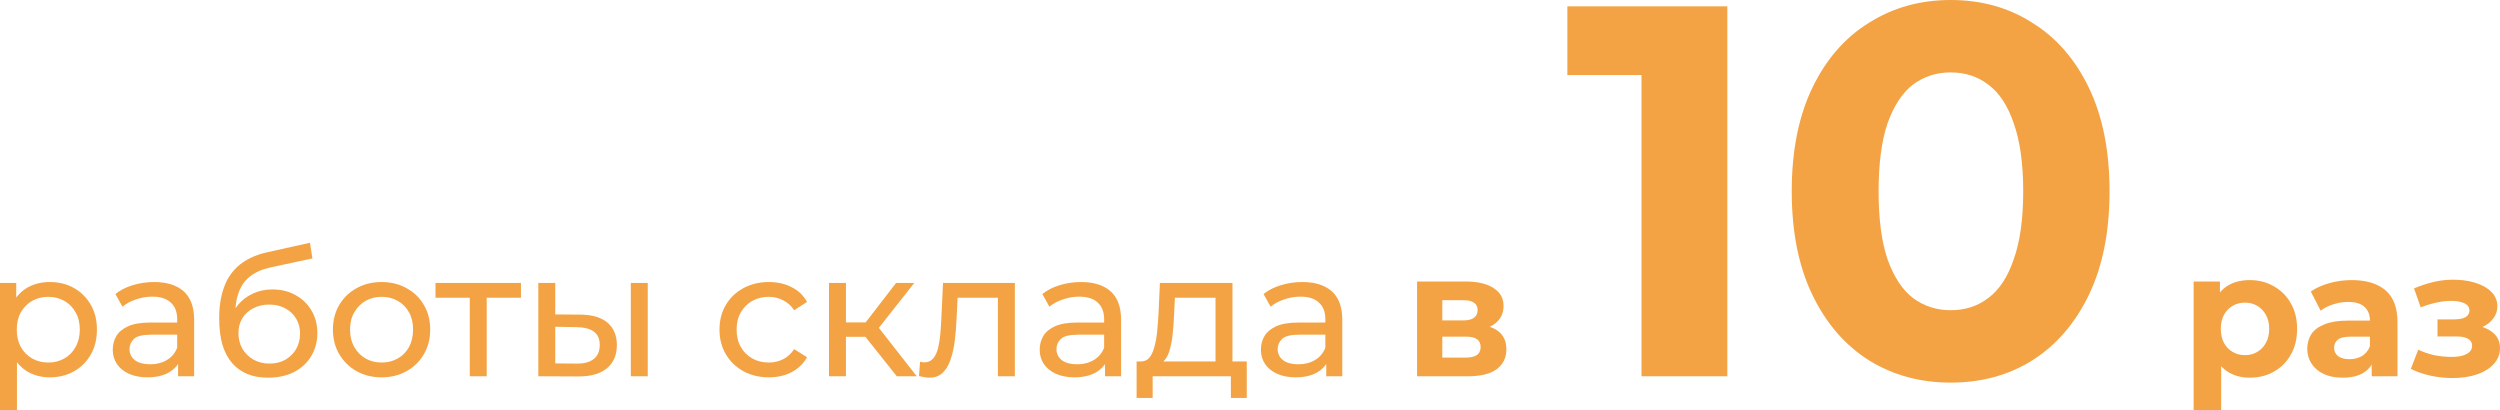 <?xml version="1.0" encoding="UTF-8"?> <svg xmlns="http://www.w3.org/2000/svg" width="2144" height="352" viewBox="0 0 2144 352" fill="none"> <path d="M42.548 323.598C35.886 323.598 29.779 322.088 24.227 319.066C18.776 315.944 14.385 311.361 11.053 305.318C7.823 299.276 6.208 291.722 6.208 282.658C6.208 273.593 7.773 266.04 10.902 259.997C14.132 253.954 18.473 249.421 23.924 246.4C29.476 243.379 35.684 241.868 42.548 241.868C50.422 241.868 57.387 243.58 63.444 247.004C69.501 250.429 74.296 255.213 77.829 261.356C81.362 267.399 83.128 274.5 83.128 282.658C83.128 290.815 81.362 297.966 77.829 304.11C74.296 310.254 69.501 315.037 63.444 318.462C57.387 321.886 50.422 323.598 42.548 323.598ZM0 352V242.623H13.93V264.227L13.022 282.809L14.536 301.391V352H0ZM41.337 310.908C46.485 310.908 51.078 309.75 55.116 307.433C59.255 305.117 62.485 301.844 64.807 297.614C67.229 293.283 68.441 288.298 68.441 282.658C68.441 276.917 67.229 271.982 64.807 267.852C62.485 263.622 59.255 260.349 55.116 258.033C51.078 255.716 46.485 254.558 41.337 254.558C36.29 254.558 31.697 255.716 27.558 258.033C23.52 260.349 20.29 263.622 17.867 267.852C15.546 271.982 14.385 276.917 14.385 282.658C14.385 288.298 15.546 293.283 17.867 297.614C20.29 301.844 23.52 305.117 27.558 307.433C31.697 309.75 36.29 310.908 41.337 310.908Z" fill="#F3A344"></path> <path d="M152.719 322.692V305.772L151.962 302.599V273.744C151.962 267.601 150.145 262.867 146.51 259.543C142.977 256.119 137.627 254.407 130.46 254.407C125.716 254.407 121.072 255.213 116.53 256.824C111.987 258.335 108.151 260.399 105.022 263.018L98.966 252.141C103.104 248.817 108.05 246.299 113.804 244.587C119.659 242.774 125.766 241.868 132.126 241.868C143.129 241.868 151.608 244.537 157.564 249.875C163.52 255.213 166.498 263.371 166.498 274.349V322.692H152.719ZM126.372 323.598C120.416 323.598 115.167 322.591 110.625 320.577C106.183 318.563 102.751 315.793 100.328 312.268C97.906 308.642 96.694 304.563 96.694 300.031C96.694 295.7 97.704 291.772 99.722 288.247C101.842 284.722 105.224 281.902 109.868 279.787C114.612 277.672 120.971 276.615 128.946 276.615H154.384V287.039H129.552C122.284 287.039 117.388 288.247 114.864 290.664C112.341 293.082 111.079 296.002 111.079 299.427C111.079 303.355 112.643 306.527 115.773 308.944C118.902 311.261 123.243 312.419 128.795 312.419C134.246 312.419 138.99 311.21 143.028 308.793C147.167 306.376 150.145 302.851 151.962 298.218L154.838 308.189C152.921 312.922 149.539 316.699 144.693 319.519C139.848 322.239 133.741 323.598 126.372 323.598Z" fill="#F3A344"></path> <path d="M229.77 323.9C223.108 323.9 217.202 322.843 212.054 320.728C207.007 318.613 202.666 315.491 199.032 311.361C195.398 307.131 192.622 301.844 190.704 295.499C188.887 289.053 187.979 281.499 187.979 272.838C187.979 265.989 188.584 259.845 189.796 254.407C191.007 248.968 192.723 244.134 194.944 239.904C197.266 235.674 200.092 231.998 203.423 228.876C206.855 225.753 210.691 223.185 214.931 221.171C219.272 219.056 224.016 217.444 229.164 216.337L265.807 208.179L267.927 221.624L234.161 228.876C232.142 229.278 229.719 229.883 226.893 230.688C224.067 231.494 221.19 232.753 218.262 234.465C215.335 236.077 212.609 238.343 210.086 241.264C207.562 244.184 205.543 248.011 204.029 252.745C202.515 257.378 201.758 263.119 201.758 269.967C201.758 271.881 201.808 273.341 201.909 274.349C202.01 275.356 202.111 276.363 202.212 277.37C202.414 278.377 202.565 279.888 202.666 281.902L196.61 275.708C198.225 270.169 200.799 265.334 204.332 261.205C207.865 257.076 212.105 253.903 217.051 251.688C222.098 249.371 227.6 248.213 233.555 248.213C241.025 248.213 247.637 249.824 253.391 253.047C259.246 256.27 263.839 260.702 267.17 266.342C270.501 271.982 272.167 278.427 272.167 285.679C272.167 293.031 270.4 299.628 266.867 305.47C263.435 311.21 258.539 315.742 252.18 319.066C245.82 322.289 238.35 323.9 229.77 323.9ZM231.133 311.815C236.281 311.815 240.823 310.707 244.76 308.491C248.697 306.175 251.776 303.103 253.997 299.276C256.218 295.348 257.328 290.967 257.328 286.132C257.328 281.298 256.218 277.017 253.997 273.291C251.776 269.565 248.697 266.644 244.76 264.529C240.823 262.313 236.18 261.205 230.83 261.205C225.783 261.205 221.24 262.263 217.202 264.378C213.165 266.392 210.035 269.262 207.814 272.989C205.594 276.615 204.483 280.845 204.483 285.679C204.483 290.513 205.594 294.945 207.814 298.973C210.136 302.901 213.265 306.023 217.202 308.34C221.24 310.656 225.884 311.815 231.133 311.815Z" fill="#F3A344"></path> <path d="M327.299 323.598C319.224 323.598 312.057 321.836 305.798 318.311C299.539 314.786 294.593 309.951 290.959 303.808C287.325 297.563 285.508 290.513 285.508 282.658C285.508 274.701 287.325 267.651 290.959 261.507C294.593 255.364 299.539 250.58 305.798 247.155C312.057 243.63 319.224 241.868 327.299 241.868C335.274 241.868 342.391 243.63 348.649 247.155C355.009 250.58 359.955 255.364 363.488 261.507C367.122 267.55 368.939 274.6 368.939 282.658C368.939 290.614 367.122 297.664 363.488 303.808C359.955 309.951 355.009 314.786 348.649 318.311C342.391 321.836 335.274 323.598 327.299 323.598ZM327.299 310.908C332.447 310.908 337.04 309.75 341.078 307.433C345.217 305.117 348.447 301.844 350.769 297.614C353.091 293.283 354.252 288.298 354.252 282.658C354.252 276.917 353.091 271.982 350.769 267.852C348.447 263.622 345.217 260.349 341.078 258.033C337.04 255.716 332.447 254.558 327.299 254.558C322.151 254.558 317.558 255.716 313.52 258.033C309.483 260.349 306.252 263.622 303.83 267.852C301.407 271.982 300.196 276.917 300.196 282.658C300.196 288.298 301.407 293.283 303.83 297.614C306.252 301.844 309.483 305.117 313.52 307.433C317.558 309.75 322.151 310.908 327.299 310.908Z" fill="#F3A344"></path> <path d="M402.871 322.692V251.536L406.505 255.313H373.496V242.623H446.782V255.313H413.924L417.407 251.536V322.692H402.871Z" fill="#F3A344"></path> <path d="M540.988 322.692V242.623H555.524V322.692H540.988ZM497.834 269.816C508.03 269.917 515.752 272.234 521.001 276.766C526.351 281.298 529.026 287.693 529.026 295.952C529.026 304.613 526.099 311.311 520.244 316.045C514.49 320.678 506.213 322.944 495.412 322.843L461.646 322.692V242.623H476.182V269.665L497.834 269.816ZM494.352 311.815C500.812 311.915 505.758 310.606 509.191 307.887C512.623 305.167 514.339 301.139 514.339 295.801C514.339 290.564 512.623 286.737 509.191 284.319C505.859 281.902 500.913 280.643 494.352 280.543L476.182 280.24V311.664L494.352 311.815Z" fill="#F3A344"></path> <path d="M659.426 323.598C651.25 323.598 643.931 321.836 637.471 318.311C631.111 314.786 626.114 309.951 622.48 303.808C618.846 297.664 617.029 290.614 617.029 282.658C617.029 274.701 618.846 267.651 622.48 261.507C626.114 255.364 631.111 250.58 637.471 247.155C643.931 243.63 651.25 241.868 659.426 241.868C666.694 241.868 673.155 243.328 678.808 246.249C684.562 249.069 689.003 253.299 692.132 258.939L681.079 266.039C678.454 262.112 675.224 259.241 671.388 257.428C667.653 255.515 663.615 254.558 659.275 254.558C654.026 254.558 649.332 255.716 645.193 258.033C641.054 260.349 637.774 263.622 635.351 267.852C632.928 271.982 631.717 276.917 631.717 282.658C631.717 288.398 632.928 293.384 635.351 297.614C637.774 301.844 641.054 305.117 645.193 307.433C649.332 309.75 654.026 310.908 659.275 310.908C663.615 310.908 667.653 310.002 671.388 308.189C675.224 306.275 678.454 303.355 681.079 299.427L692.132 306.376C689.003 311.915 684.562 316.196 678.808 319.217C673.155 322.138 666.694 323.598 659.426 323.598Z" fill="#F3A344"></path> <path d="M769.096 322.692L738.056 283.715L750.018 276.464L786.206 322.692H769.096ZM710.952 322.692V242.623H725.488V322.692H710.952ZM721.097 288.852V276.464H747.595V288.852H721.097ZM751.229 284.319L737.753 282.506L768.49 242.623H784.087L751.229 284.319Z" fill="#F3A344"></path> <path d="M788.123 322.541L789.031 310.304C789.738 310.405 790.394 310.505 791 310.606C791.605 310.707 792.16 310.757 792.665 310.757C795.895 310.757 798.419 309.649 800.236 307.433C802.154 305.218 803.567 302.297 804.476 298.671C805.384 294.945 806.04 290.765 806.444 286.132C806.848 281.499 807.151 276.866 807.353 272.233L808.715 242.623H870.342V322.692H855.806V251.083L859.289 255.313H818.103L821.435 250.932L820.375 273.14C820.072 280.19 819.517 286.787 818.709 292.93C817.901 299.074 816.64 304.462 814.924 309.095C813.308 313.728 811.037 317.354 808.11 319.973C805.283 322.591 801.599 323.9 797.056 323.9C795.744 323.9 794.331 323.749 792.817 323.447C791.403 323.246 789.839 322.944 788.123 322.541Z" fill="#F3A344"></path> <path d="M947.66 322.692V305.772L946.903 302.599V273.744C946.903 267.601 945.086 262.867 941.452 259.543C937.919 256.119 932.569 254.407 925.401 254.407C920.657 254.407 916.014 255.213 911.471 256.824C906.929 258.335 903.093 260.399 899.963 263.018L893.907 252.141C898.045 248.817 902.992 246.299 908.746 244.587C914.6 242.774 920.708 241.868 927.067 241.868C938.07 241.868 946.549 244.537 952.505 249.875C958.461 255.213 961.439 263.371 961.439 274.349V322.692H947.66ZM921.313 323.598C915.357 323.598 910.108 322.591 905.566 320.577C901.124 318.563 897.692 315.793 895.269 312.268C892.847 308.642 891.635 304.563 891.635 300.031C891.635 295.7 892.645 291.772 894.664 288.247C896.784 284.722 900.165 281.902 904.809 279.787C909.553 277.672 915.913 276.615 923.887 276.615H949.325V287.039H924.493C917.225 287.039 912.329 288.247 909.806 290.664C907.282 293.082 906.02 296.002 906.02 299.427C906.02 303.355 907.585 306.527 910.714 308.944C913.843 311.261 918.184 312.419 923.736 312.419C929.187 312.419 933.931 311.21 937.969 308.793C942.108 306.376 945.086 302.851 946.903 298.218L949.78 308.189C947.862 312.922 944.48 316.699 939.635 319.519C934.789 322.239 928.682 323.598 921.313 323.598Z" fill="#F3A344"></path> <path d="M1042.43 315.894V255.313H1007.6L1006.84 270.723C1006.64 275.759 1006.29 280.643 1005.78 285.377C1005.38 290.01 1004.67 294.29 1003.66 298.218C1002.76 302.146 1001.39 305.369 999.576 307.887C997.759 310.405 995.336 311.966 992.308 312.57L977.923 310.002C981.052 310.102 983.576 309.095 985.494 306.98C987.412 304.765 988.876 301.743 989.885 297.916C990.996 294.089 991.803 289.758 992.308 284.924C992.813 279.989 993.216 274.902 993.519 269.665L994.731 242.623H1056.96V315.894H1042.43ZM974.743 341.274V310.002H1069.23V341.274H1055.6V322.692H988.522V341.274H974.743Z" fill="#F3A344"></path> <path d="M1137.38 322.692V305.772L1136.62 302.599V273.744C1136.62 267.601 1134.8 262.867 1131.17 259.543C1127.63 256.119 1122.28 254.407 1115.12 254.407C1110.37 254.407 1105.73 255.213 1101.19 256.824C1096.64 258.335 1092.81 260.399 1089.68 263.018L1083.62 252.141C1087.76 248.817 1092.71 246.299 1098.46 244.587C1104.32 242.774 1110.42 241.868 1116.78 241.868C1127.79 241.868 1136.26 244.537 1142.22 249.875C1148.18 255.213 1151.15 263.371 1151.15 274.349V322.692H1137.38ZM1111.03 323.598C1105.07 323.598 1099.82 322.591 1095.28 320.577C1090.84 318.563 1087.41 315.793 1084.98 312.268C1082.56 308.642 1081.35 304.563 1081.35 300.031C1081.35 295.7 1082.36 291.772 1084.38 288.247C1086.5 284.722 1089.88 281.902 1094.52 279.787C1099.27 277.672 1105.63 276.615 1113.6 276.615H1139.04V287.039H1114.21C1106.94 287.039 1102.04 288.247 1099.52 290.664C1097 293.082 1095.74 296.002 1095.74 299.427C1095.74 303.355 1097.3 306.527 1100.43 308.944C1103.56 311.261 1107.9 312.419 1113.45 312.419C1118.9 312.419 1123.65 311.21 1127.68 308.793C1131.82 306.376 1134.8 302.851 1136.62 298.218L1139.49 308.189C1137.58 312.922 1134.2 316.699 1129.35 319.519C1124.5 322.239 1118.4 323.598 1111.03 323.598Z" fill="#F3A344"></path> <path d="M1215.27 322.692V241.415H1256.91C1267.1 241.415 1275.08 243.278 1280.83 247.004C1286.59 250.63 1289.46 255.767 1289.46 262.414C1289.46 269.061 1286.74 274.298 1281.29 278.125C1275.94 281.852 1268.82 283.715 1259.94 283.715L1262.36 278.276C1272.25 278.276 1279.62 280.089 1284.47 283.715C1289.41 287.341 1291.88 292.628 1291.88 299.578C1291.88 306.728 1289.16 312.369 1283.71 316.498C1278.26 320.627 1269.93 322.692 1258.72 322.692H1215.27ZM1236.92 306.678H1256.76C1261.1 306.678 1264.33 305.973 1266.45 304.563C1268.67 303.052 1269.78 300.786 1269.78 297.765C1269.78 294.643 1268.77 292.377 1266.75 290.967C1264.73 289.456 1261.55 288.7 1257.21 288.7H1236.92V306.678ZM1236.92 274.802H1254.79C1258.93 274.802 1262.01 274.046 1264.02 272.536C1266.14 271.025 1267.2 268.86 1267.2 266.039C1267.2 263.119 1266.14 260.953 1264.02 259.543C1262.01 258.133 1258.93 257.428 1254.79 257.428H1236.92V274.802Z" fill="#F3A344"></path> <path d="M1407.76 322.692V32.632L1439.56 64.357H1344.17V5.439H1481.35V322.692H1407.76Z" fill="#F3A344"></path> <path d="M1672.86 328.13C1646.82 328.13 1623.5 321.785 1602.91 309.095C1582.32 296.103 1566.11 277.37 1554.3 252.896C1542.49 228.422 1536.59 198.812 1536.59 164.065C1536.59 129.318 1542.49 99.708 1554.3 75.234C1566.11 50.761 1582.32 32.178 1602.91 19.488C1623.5 6.496 1646.82 0 1672.86 0C1699.21 0 1722.53 6.496 1742.82 19.488C1763.41 32.178 1779.61 50.761 1791.42 75.234C1803.23 99.708 1809.14 129.318 1809.14 164.065C1809.14 198.812 1803.23 228.422 1791.42 252.896C1779.61 277.37 1763.41 296.103 1742.82 309.095C1722.53 321.785 1699.21 328.13 1672.86 328.13ZM1672.86 266.039C1685.28 266.039 1696.03 262.565 1705.11 255.615C1714.5 248.666 1721.77 237.638 1726.92 222.53C1732.37 207.423 1735.1 187.935 1735.1 164.065C1735.1 140.196 1732.37 120.707 1726.92 105.6C1721.77 90.493 1714.5 79.464 1705.11 72.515C1696.03 65.566 1685.28 62.091 1672.86 62.091C1660.75 62.091 1650 65.566 1640.61 72.515C1631.53 79.464 1624.26 90.493 1618.81 105.6C1613.66 120.707 1611.08 140.196 1611.08 164.065C1611.08 187.935 1613.66 207.423 1618.81 222.53C1624.26 237.638 1631.53 248.666 1640.61 255.615C1650 262.565 1660.75 266.039 1672.86 266.039Z" fill="#F3A344"></path> <path d="M1929.41 323.9C1922.55 323.9 1916.54 322.39 1911.4 319.368C1906.25 316.347 1902.21 311.764 1899.28 305.621C1896.46 299.376 1895.04 291.52 1895.04 282.053C1895.04 272.485 1896.41 264.629 1899.13 258.486C1901.86 252.342 1905.79 247.76 1910.94 244.738C1916.09 241.717 1922.25 240.206 1929.41 240.206C1937.09 240.206 1943.95 241.969 1950.01 245.494C1956.16 248.918 1961.01 253.752 1964.54 259.997C1968.18 266.241 1969.99 273.593 1969.99 282.053C1969.99 290.614 1968.18 298.017 1964.54 304.261C1961.01 310.505 1956.16 315.34 1950.01 318.764C1943.95 322.188 1937.09 323.9 1929.41 323.9ZM1881.26 352V241.415H1903.82V258.033L1903.37 282.204L1904.88 306.225V352H1881.26ZM1925.33 304.563C1929.26 304.563 1932.75 303.657 1935.77 301.844C1938.9 300.031 1941.38 297.463 1943.19 294.139C1945.11 290.715 1946.07 286.686 1946.07 282.053C1946.07 277.32 1945.11 273.291 1943.19 269.967C1941.38 266.644 1938.9 264.076 1935.77 262.263C1932.75 260.45 1929.26 259.543 1925.33 259.543C1921.39 259.543 1917.86 260.45 1914.73 262.263C1911.6 264.076 1909.12 266.644 1907.31 269.967C1905.49 273.291 1904.58 277.32 1904.58 282.053C1904.58 286.686 1905.49 290.715 1907.31 294.139C1909.12 297.463 1911.6 300.031 1914.73 301.844C1917.86 303.657 1921.39 304.563 1925.33 304.563Z" fill="#F3A344"></path> <path d="M2033.98 322.692V306.829L2032.46 303.354V274.953C2032.46 269.917 2030.9 265.989 2027.77 263.169C2024.74 260.349 2020.05 258.939 2013.69 258.939C2009.34 258.939 2005.05 259.644 2000.81 261.054C1996.68 262.363 1993.14 264.176 1990.22 266.493L1981.74 250.026C1986.18 246.904 1991.53 244.486 1997.79 242.774C2004.05 241.062 2010.4 240.206 2016.87 240.206C2029.28 240.206 2038.92 243.127 2045.79 248.968C2052.65 254.81 2056.08 263.924 2056.08 276.312V322.692H2033.98ZM2009.14 323.9C2002.78 323.9 1997.33 322.843 1992.79 320.728C1988.25 318.512 1984.76 315.541 1982.34 311.815C1979.92 308.088 1978.71 303.908 1978.71 299.276C1978.71 294.441 1979.87 290.211 1982.19 286.585C1984.61 282.96 1988.4 280.14 1993.55 278.125C1998.7 276.01 2005.41 274.953 2013.69 274.953H2035.34V288.7H2016.26C2010.71 288.7 2006.87 289.607 2004.75 291.42C2002.73 293.233 2001.72 295.499 2001.72 298.218C2001.72 301.24 2002.88 303.657 2005.21 305.47C2007.63 307.182 2010.91 308.038 2015.05 308.038C2018.99 308.038 2022.52 307.131 2025.65 305.318C2028.78 303.405 2031.05 300.635 2032.46 297.009L2036.1 307.887C2034.38 313.124 2031.25 317.102 2026.71 319.822C2022.16 322.541 2016.31 323.9 2009.14 323.9Z" fill="#F3A344"></path> <path d="M2103.42 324.203C2111.09 324.203 2117.96 323.195 2124.01 321.181C2130.17 319.066 2135.02 316.095 2138.55 312.268C2142.18 308.34 2144 303.757 2144 298.52C2144 292.377 2141.43 287.542 2136.28 284.017C2131.13 280.391 2124.06 278.579 2115.08 278.579L2114.47 283.262C2119.62 283.262 2124.27 282.406 2128.4 280.694C2132.54 278.881 2135.77 276.413 2138.09 273.291C2140.52 270.169 2141.73 266.644 2141.73 262.716C2141.73 257.781 2139.96 253.601 2136.43 250.177C2133 246.753 2128.25 244.134 2122.2 242.321C2116.14 240.508 2109.33 239.702 2101.75 239.904C2096.61 240.005 2091.41 240.71 2086.16 242.019C2080.91 243.328 2075.61 245.091 2070.26 247.306L2076.01 263.622C2080.56 261.809 2085 260.45 2089.34 259.543C2093.68 258.536 2097.87 258.033 2101.91 258.033C2105.44 258.033 2108.37 258.385 2110.69 259.09C2113.01 259.694 2114.78 260.601 2115.99 261.809C2117.2 263.018 2117.8 264.478 2117.8 266.191C2117.8 267.802 2117.3 269.212 2116.29 270.421C2115.38 271.529 2113.97 272.385 2112.05 272.989C2110.13 273.593 2107.81 273.895 2105.09 273.895H2090.4V288.549H2107.05C2111.29 288.549 2114.52 289.254 2116.75 290.664C2118.97 291.974 2120.08 293.938 2120.08 296.556C2120.08 298.571 2119.37 300.283 2117.96 301.693C2116.54 303.103 2114.47 304.211 2111.75 305.016C2109.12 305.721 2105.99 306.074 2102.36 306.074C2097.31 306.074 2092.32 305.57 2087.37 304.563C2082.52 303.455 2078.03 301.894 2073.89 299.88L2067.53 316.347C2072.78 318.965 2078.49 320.929 2084.64 322.239C2090.9 323.548 2097.16 324.203 2103.42 324.203Z" fill="#F3A344"></path> </svg> 